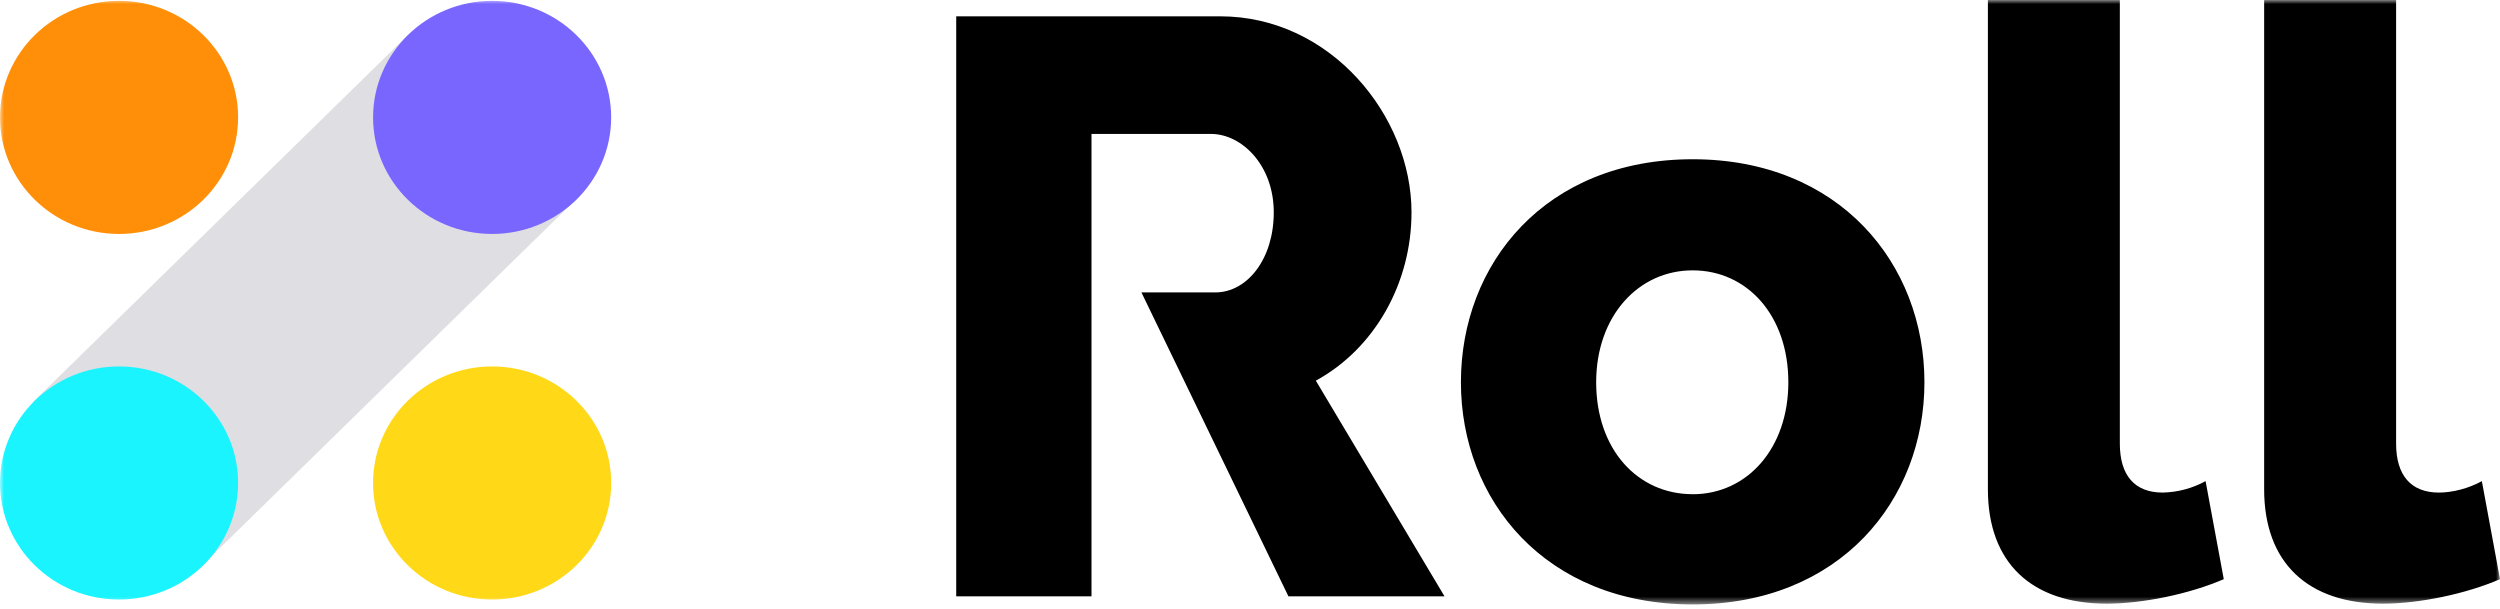 <svg width="308" height="75" viewBox="0 0 308 75" fill="none" xmlns="http://www.w3.org/2000/svg">
<mask id="mask0_12163_54135" style="mask-type:luminance" maskUnits="userSpaceOnUse" x="0" y="0" width="308" height="75">
<path d="M0 0H308V74.471H0V0Z" fill="white"/>
</mask>
<g mask="url(#mask0_12163_54135)">
<path fill-rule="evenodd" clip-rule="evenodd" d="M4.019 49.574L24.72 69.839L70.946 24.585L50.249 4.324L4.019 49.574Z" fill="#DFDEE3"/>
<path fill-rule="evenodd" clip-rule="evenodd" d="M29.332 14.469C29.332 22.396 22.766 28.823 14.662 28.823C6.57 28.823 0 22.396 0 14.469C0 6.533 6.566 0.105 14.666 0.105C22.766 0.105 29.336 6.533 29.336 14.469" fill="#FF8F08"/>
<path fill-rule="evenodd" clip-rule="evenodd" d="M75.295 14.469C75.295 22.396 68.725 28.823 60.625 28.823C52.529 28.823 45.963 22.396 45.963 14.469C45.963 6.533 52.529 0.105 60.629 0.105C68.725 0.105 75.295 6.533 75.295 14.469Z" fill="#7966FF"/>
<path fill-rule="evenodd" clip-rule="evenodd" d="M29.332 59.504C29.332 67.435 22.766 73.862 14.662 73.862C6.57 73.862 0 67.435 0 59.499C0 51.572 6.566 45.145 14.666 45.145C22.766 45.145 29.336 51.572 29.336 59.504" fill="#1AF4FF"/>
<path fill-rule="evenodd" clip-rule="evenodd" d="M60.629 73.862C52.529 73.862 45.959 67.439 45.959 59.508C45.959 51.572 52.529 45.145 60.629 45.145C68.725 45.145 75.299 51.572 75.299 59.504C75.299 67.435 68.725 73.862 60.629 73.862Z" fill="#FFD817"/>
<path fill-rule="evenodd" clip-rule="evenodd" d="M208.536 60.889C215.245 60.889 220.324 55.251 220.324 47.096C220.324 38.846 215.241 33.308 208.536 33.308C201.835 33.308 196.648 38.95 196.648 47.096C196.648 55.35 201.735 60.885 208.536 60.885V60.889ZM179.985 47.092C179.985 32.498 190.35 19.619 208.536 19.619C226.626 19.619 237.09 32.498 237.09 47.092C237.09 61.587 226.726 74.467 208.536 74.467C190.35 74.467 179.985 61.587 179.985 47.092ZM244.908 0H261.164V54.649C261.164 58.572 262.99 60.686 266.446 60.686C268.296 60.646 270.105 60.163 271.728 59.274L273.968 71.352C269.802 73.163 264.01 74.371 259.538 74.371C250.293 74.371 244.908 69.339 244.908 60.279V0ZM278.943 0H295.2V54.649C295.2 58.572 297.029 60.686 300.482 60.686C302.112 60.686 304.141 60.183 305.764 59.274L308 71.352C303.834 73.163 298.046 74.371 293.573 74.371C284.325 74.371 278.943 69.339 278.943 60.279V0ZM134.473 36.027V16.5H149.202C152.966 16.5 156.928 20.328 156.928 26.162C156.928 31.904 153.671 36.027 149.713 36.027H140.624L158.734 73.466H177.964L162.11 46.897C169.326 42.969 173.898 34.919 173.898 26.162C173.898 14.287 163.94 2.01 150.323 2.01H117.806V73.466H134.473V36.027Z" fill="black"/>
</g>
</svg>
